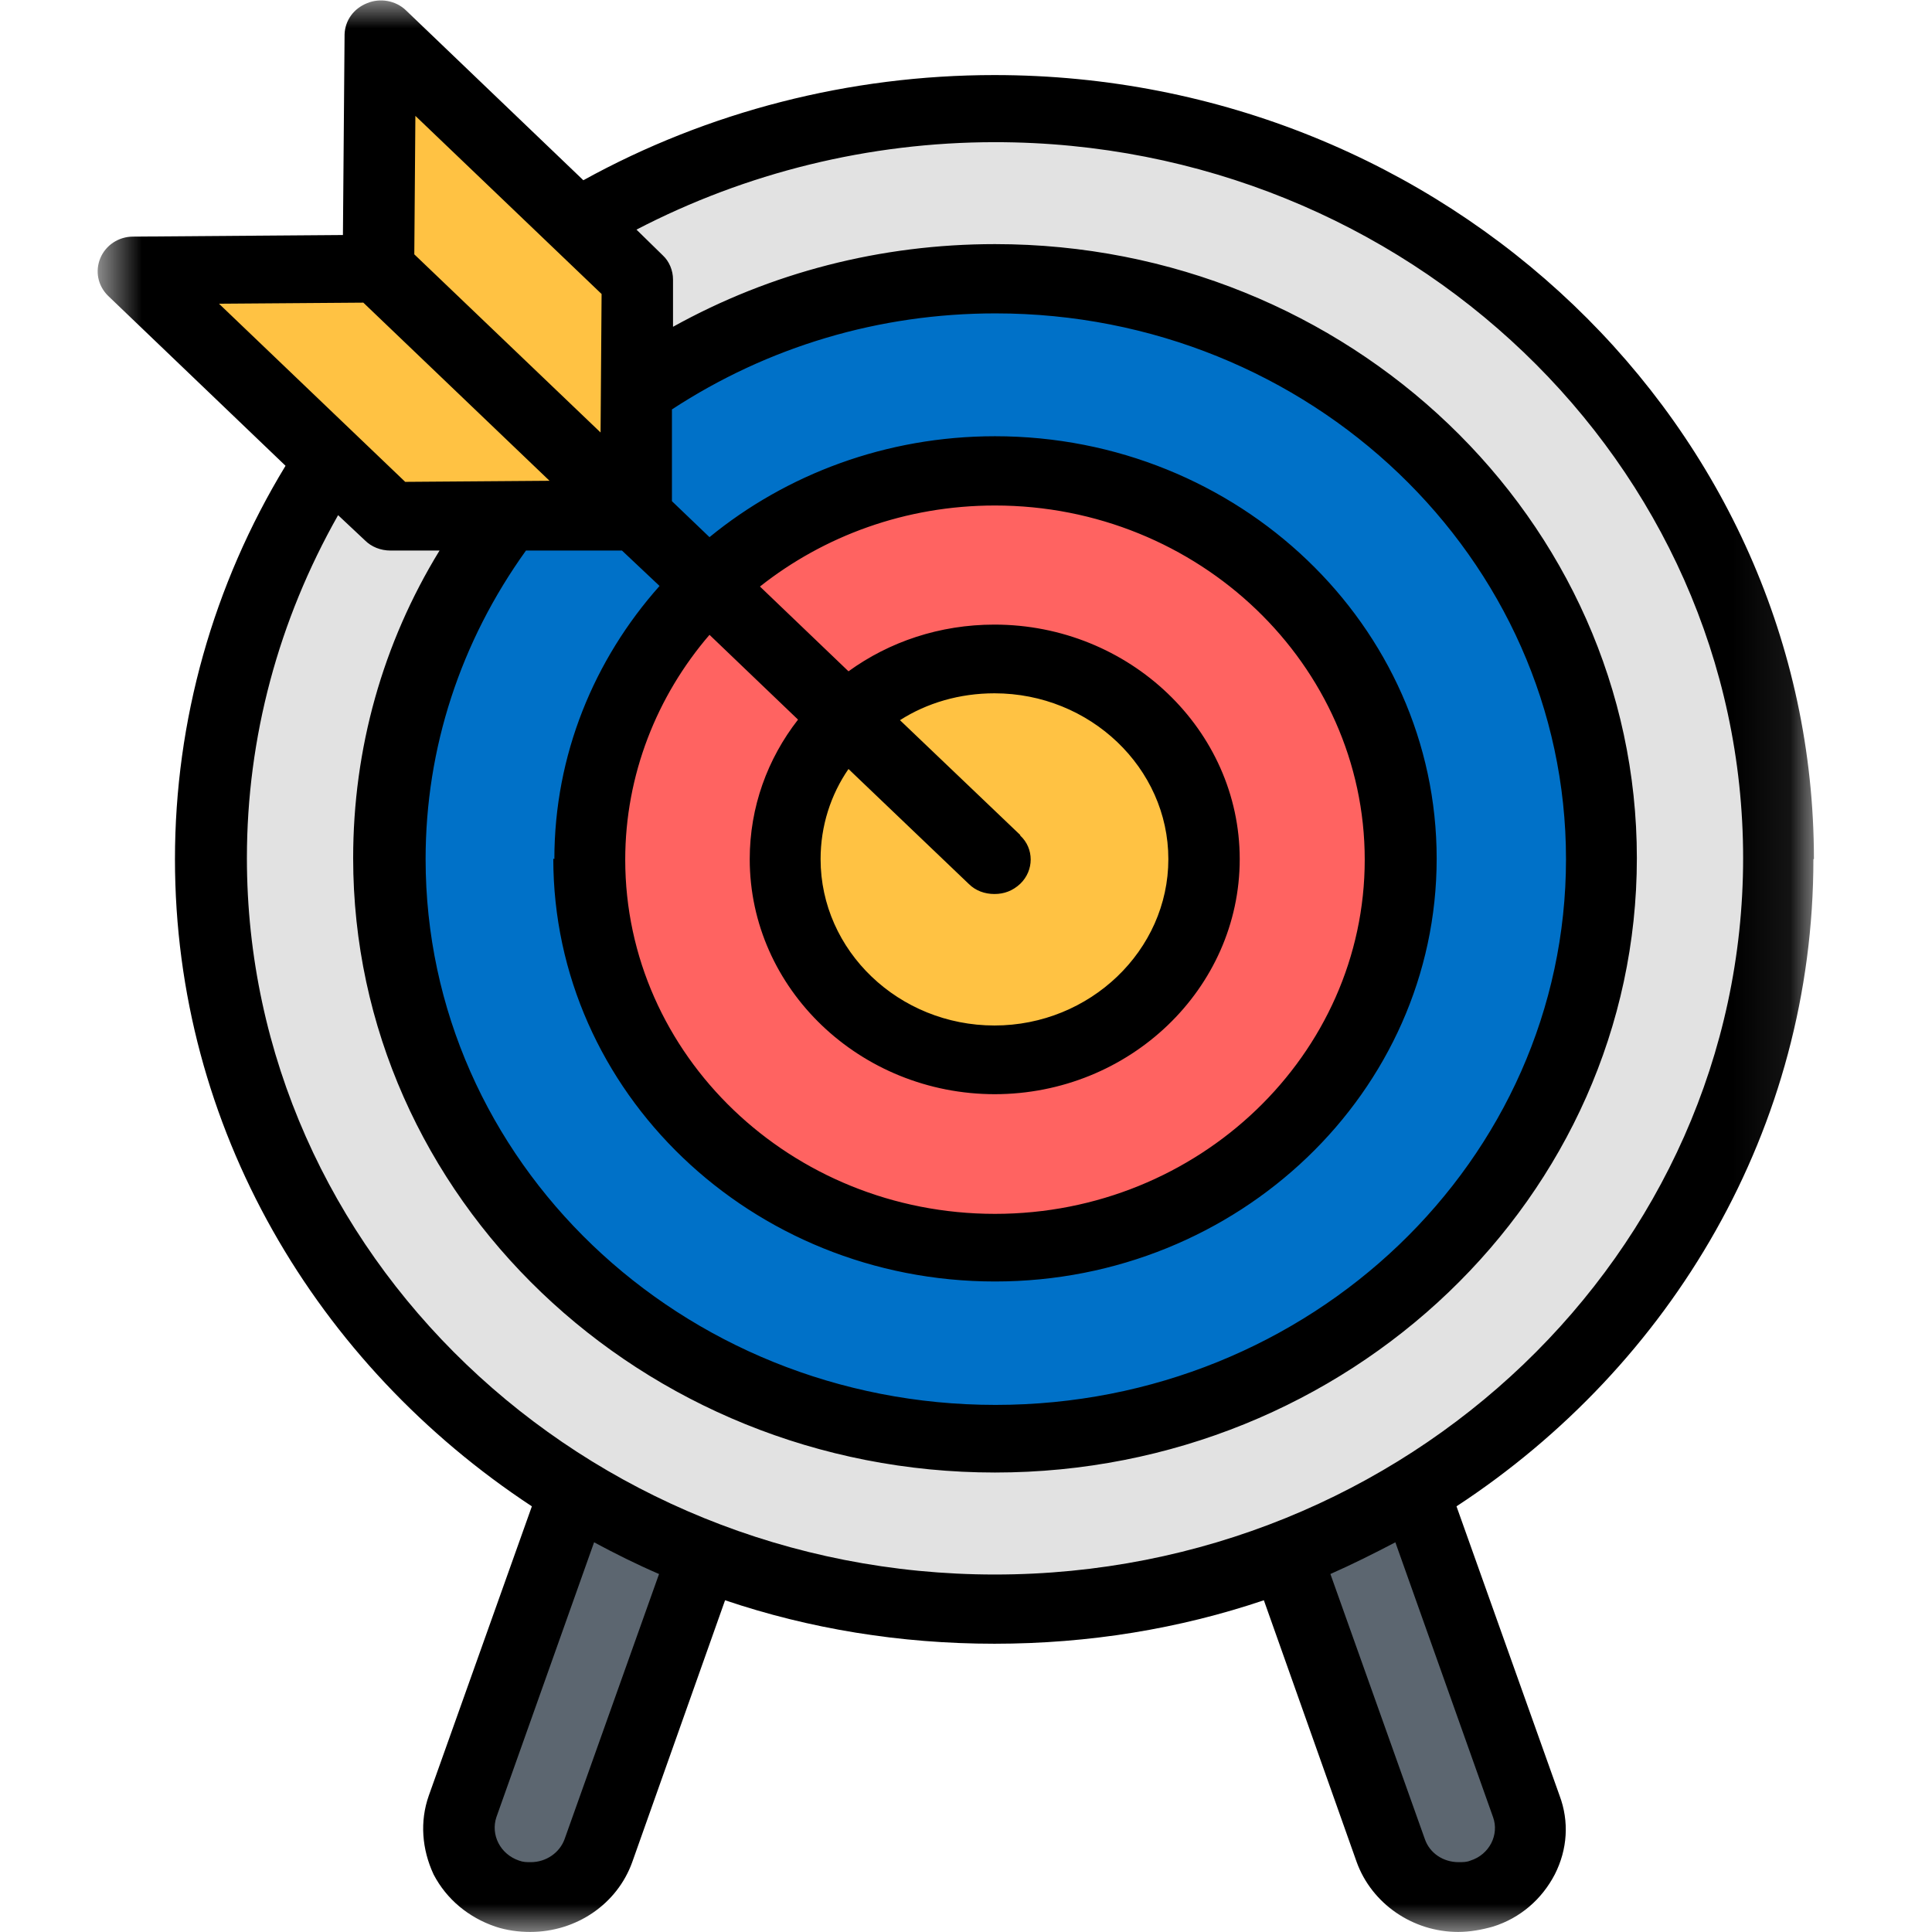 <svg width="34" height="34" viewBox="0 0 34 34" fill="none" xmlns="http://www.w3.org/2000/svg">
<mask id="mask0_1_6846" style="mask-type:luminance" maskUnits="userSpaceOnUse" x="1" y="0" width="31" height="34">
<path d="M31.922 0H1.7V34H31.922V0Z" fill="white"/>
</mask>
<g mask="url(#mask0_1_6846)">
<path d="M9.332 33.395C9.2 33.395 9.058 33.377 8.926 33.329C8.265 33.112 7.906 32.423 8.132 31.799L10.579 24.943C10.805 24.319 11.523 23.97 12.184 24.187C12.845 24.404 13.204 25.094 12.977 25.717L10.531 32.574C10.352 33.074 9.861 33.386 9.332 33.386V33.395Z" fill="#5C6670"/>
<path d="M25.66 33.394C25.14 33.394 24.64 33.083 24.46 32.582L22.014 25.725C21.788 25.102 22.137 24.413 22.808 24.195C23.469 23.978 24.186 24.318 24.413 24.951L26.859 31.807C27.086 32.431 26.736 33.12 26.066 33.337C25.934 33.375 25.792 33.404 25.66 33.404V33.394Z" fill="#5C6670"/>
<path d="M17.501 28.323C25.123 28.323 31.29 22.421 31.29 15.12C31.29 7.82 25.113 1.917 17.501 1.917C9.889 1.917 3.703 7.829 3.703 15.12C3.703 22.411 9.879 28.323 17.501 28.323Z" fill="#E2E2E2"/>
<path d="M17.501 25.329C23.394 25.329 28.163 20.758 28.163 15.12C28.163 9.482 23.394 4.92 17.501 4.92C11.607 4.92 6.838 9.482 6.838 15.12C6.838 20.758 11.607 25.329 17.501 25.329Z" fill="#0071C8"/>
<path d="M17.501 21.958C21.439 21.958 24.641 18.898 24.641 15.12C24.641 11.342 21.449 8.292 17.501 8.292C13.553 8.292 10.361 11.352 10.361 15.12C10.361 18.889 13.562 21.958 17.501 21.958Z" fill="#FF6361"/>
<path d="M17.501 18.652C19.541 18.652 21.184 17.075 21.184 15.12C21.184 13.165 19.531 11.597 17.501 11.597C15.47 11.597 13.817 13.175 13.817 15.12C13.817 17.066 15.47 18.652 17.501 18.652Z" fill="#FFC243"/>
<path d="M6.866 9.093L2.333 4.767L6.659 4.739L11.182 9.074L6.866 9.093Z" fill="#FFC243"/>
<path d="M11.21 4.938L6.687 0.604L6.658 4.74L11.182 9.075L11.21 4.938Z" fill="#FFC243"/>
<path d="M31.922 15.119C31.922 7.507 25.444 1.321 17.501 1.321C14.951 1.321 12.457 1.963 10.266 3.172L7.14 0.178C6.961 0.008 6.687 -0.039 6.46 0.056C6.224 0.15 6.073 0.358 6.064 0.603L6.035 4.136L2.342 4.164C2.087 4.164 1.861 4.315 1.766 4.542C1.672 4.768 1.719 5.023 1.899 5.203L5.025 8.197C3.75 10.293 3.079 12.683 3.079 15.119C3.079 19.851 5.572 24.016 9.36 26.509L7.546 31.6C7.386 32.053 7.424 32.544 7.631 32.988C7.858 33.423 8.245 33.744 8.717 33.905C8.916 33.971 9.124 33.999 9.331 33.999C10.144 33.999 10.861 33.508 11.126 32.771L12.76 28.162C14.242 28.663 15.839 28.927 17.501 28.927C19.163 28.927 20.759 28.663 22.242 28.162L23.876 32.771C24.14 33.498 24.858 33.999 25.661 33.999C25.869 33.999 26.076 33.961 26.275 33.905C26.756 33.754 27.134 33.423 27.361 32.988C27.587 32.544 27.616 32.053 27.446 31.6L25.632 26.509C29.42 24.026 31.913 19.851 31.913 15.119H31.932H31.922ZM17.501 19.256C19.881 19.256 21.817 17.396 21.817 15.119C21.817 12.843 19.871 10.992 17.501 10.992C16.537 10.992 15.65 11.294 14.932 11.814L13.374 10.322C14.497 9.434 15.933 8.896 17.51 8.896C21.099 8.896 24.017 11.701 24.017 15.129C24.017 18.557 21.099 21.362 17.51 21.362C13.921 21.362 11.003 18.567 11.003 15.129C11.003 13.637 11.56 12.248 12.486 11.172L14.044 12.664C13.506 13.354 13.194 14.203 13.194 15.119C13.194 17.405 15.14 19.256 17.51 19.256H17.501ZM17.954 14.694L15.838 12.674C16.311 12.371 16.887 12.201 17.501 12.201C19.182 12.201 20.561 13.514 20.561 15.119C20.561 16.725 19.182 18.047 17.501 18.047C15.82 18.047 14.441 16.734 14.441 15.119C14.441 14.534 14.62 13.986 14.932 13.533L17.047 15.554C17.17 15.677 17.331 15.733 17.501 15.733C17.671 15.733 17.822 15.677 17.954 15.554C18.2 15.318 18.2 14.931 17.954 14.704V14.694ZM9.737 15.11C9.737 19.218 13.222 22.552 17.51 22.552C21.798 22.552 25.283 19.209 25.283 15.11C25.283 11.011 21.798 7.677 17.51 7.677C15.593 7.677 13.836 8.348 12.486 9.453L11.825 8.82V7.205C13.515 6.1 15.47 5.515 17.52 5.515C23.054 5.515 27.559 9.821 27.559 15.119C27.559 20.418 23.064 24.724 17.52 24.724C11.976 24.724 7.49 20.427 7.49 15.119C7.49 13.164 8.104 11.294 9.256 9.689H10.946L11.607 10.312C10.455 11.606 9.756 13.287 9.756 15.119L9.737 15.11ZM7.31 2.039L10.587 5.174L10.569 7.611L7.291 4.476L7.31 2.039ZM3.854 5.345L6.394 5.326L9.671 8.461L7.131 8.48L3.854 5.345ZM9.936 32.365C9.851 32.601 9.615 32.771 9.341 32.771C9.265 32.771 9.209 32.771 9.133 32.743C8.802 32.63 8.632 32.289 8.736 31.978L10.455 27.142C10.823 27.34 11.201 27.529 11.598 27.7L9.936 32.365ZM26.275 31.978C26.388 32.289 26.209 32.639 25.878 32.743C25.812 32.771 25.746 32.771 25.67 32.771C25.396 32.771 25.16 32.611 25.075 32.365L23.413 27.7C23.8 27.529 24.178 27.34 24.556 27.142L26.275 31.978ZM17.51 27.709C10.257 27.709 4.345 22.052 4.345 15.101C4.345 12.976 4.902 10.917 5.95 9.066L6.422 9.509C6.536 9.623 6.696 9.689 6.876 9.689H7.735C6.734 11.323 6.215 13.174 6.215 15.101C6.215 21.069 11.286 25.914 17.51 25.914C23.734 25.914 28.806 21.06 28.806 15.101C28.806 9.141 23.734 4.296 17.51 4.296C15.498 4.296 13.562 4.797 11.844 5.751V4.919C11.844 4.759 11.777 4.598 11.664 4.494L11.201 4.041C13.128 3.04 15.291 2.502 17.51 2.502C24.764 2.502 30.676 8.159 30.676 15.101C30.676 22.042 24.764 27.709 17.51 27.709Z" fill="black"/>
</g>
</svg>
